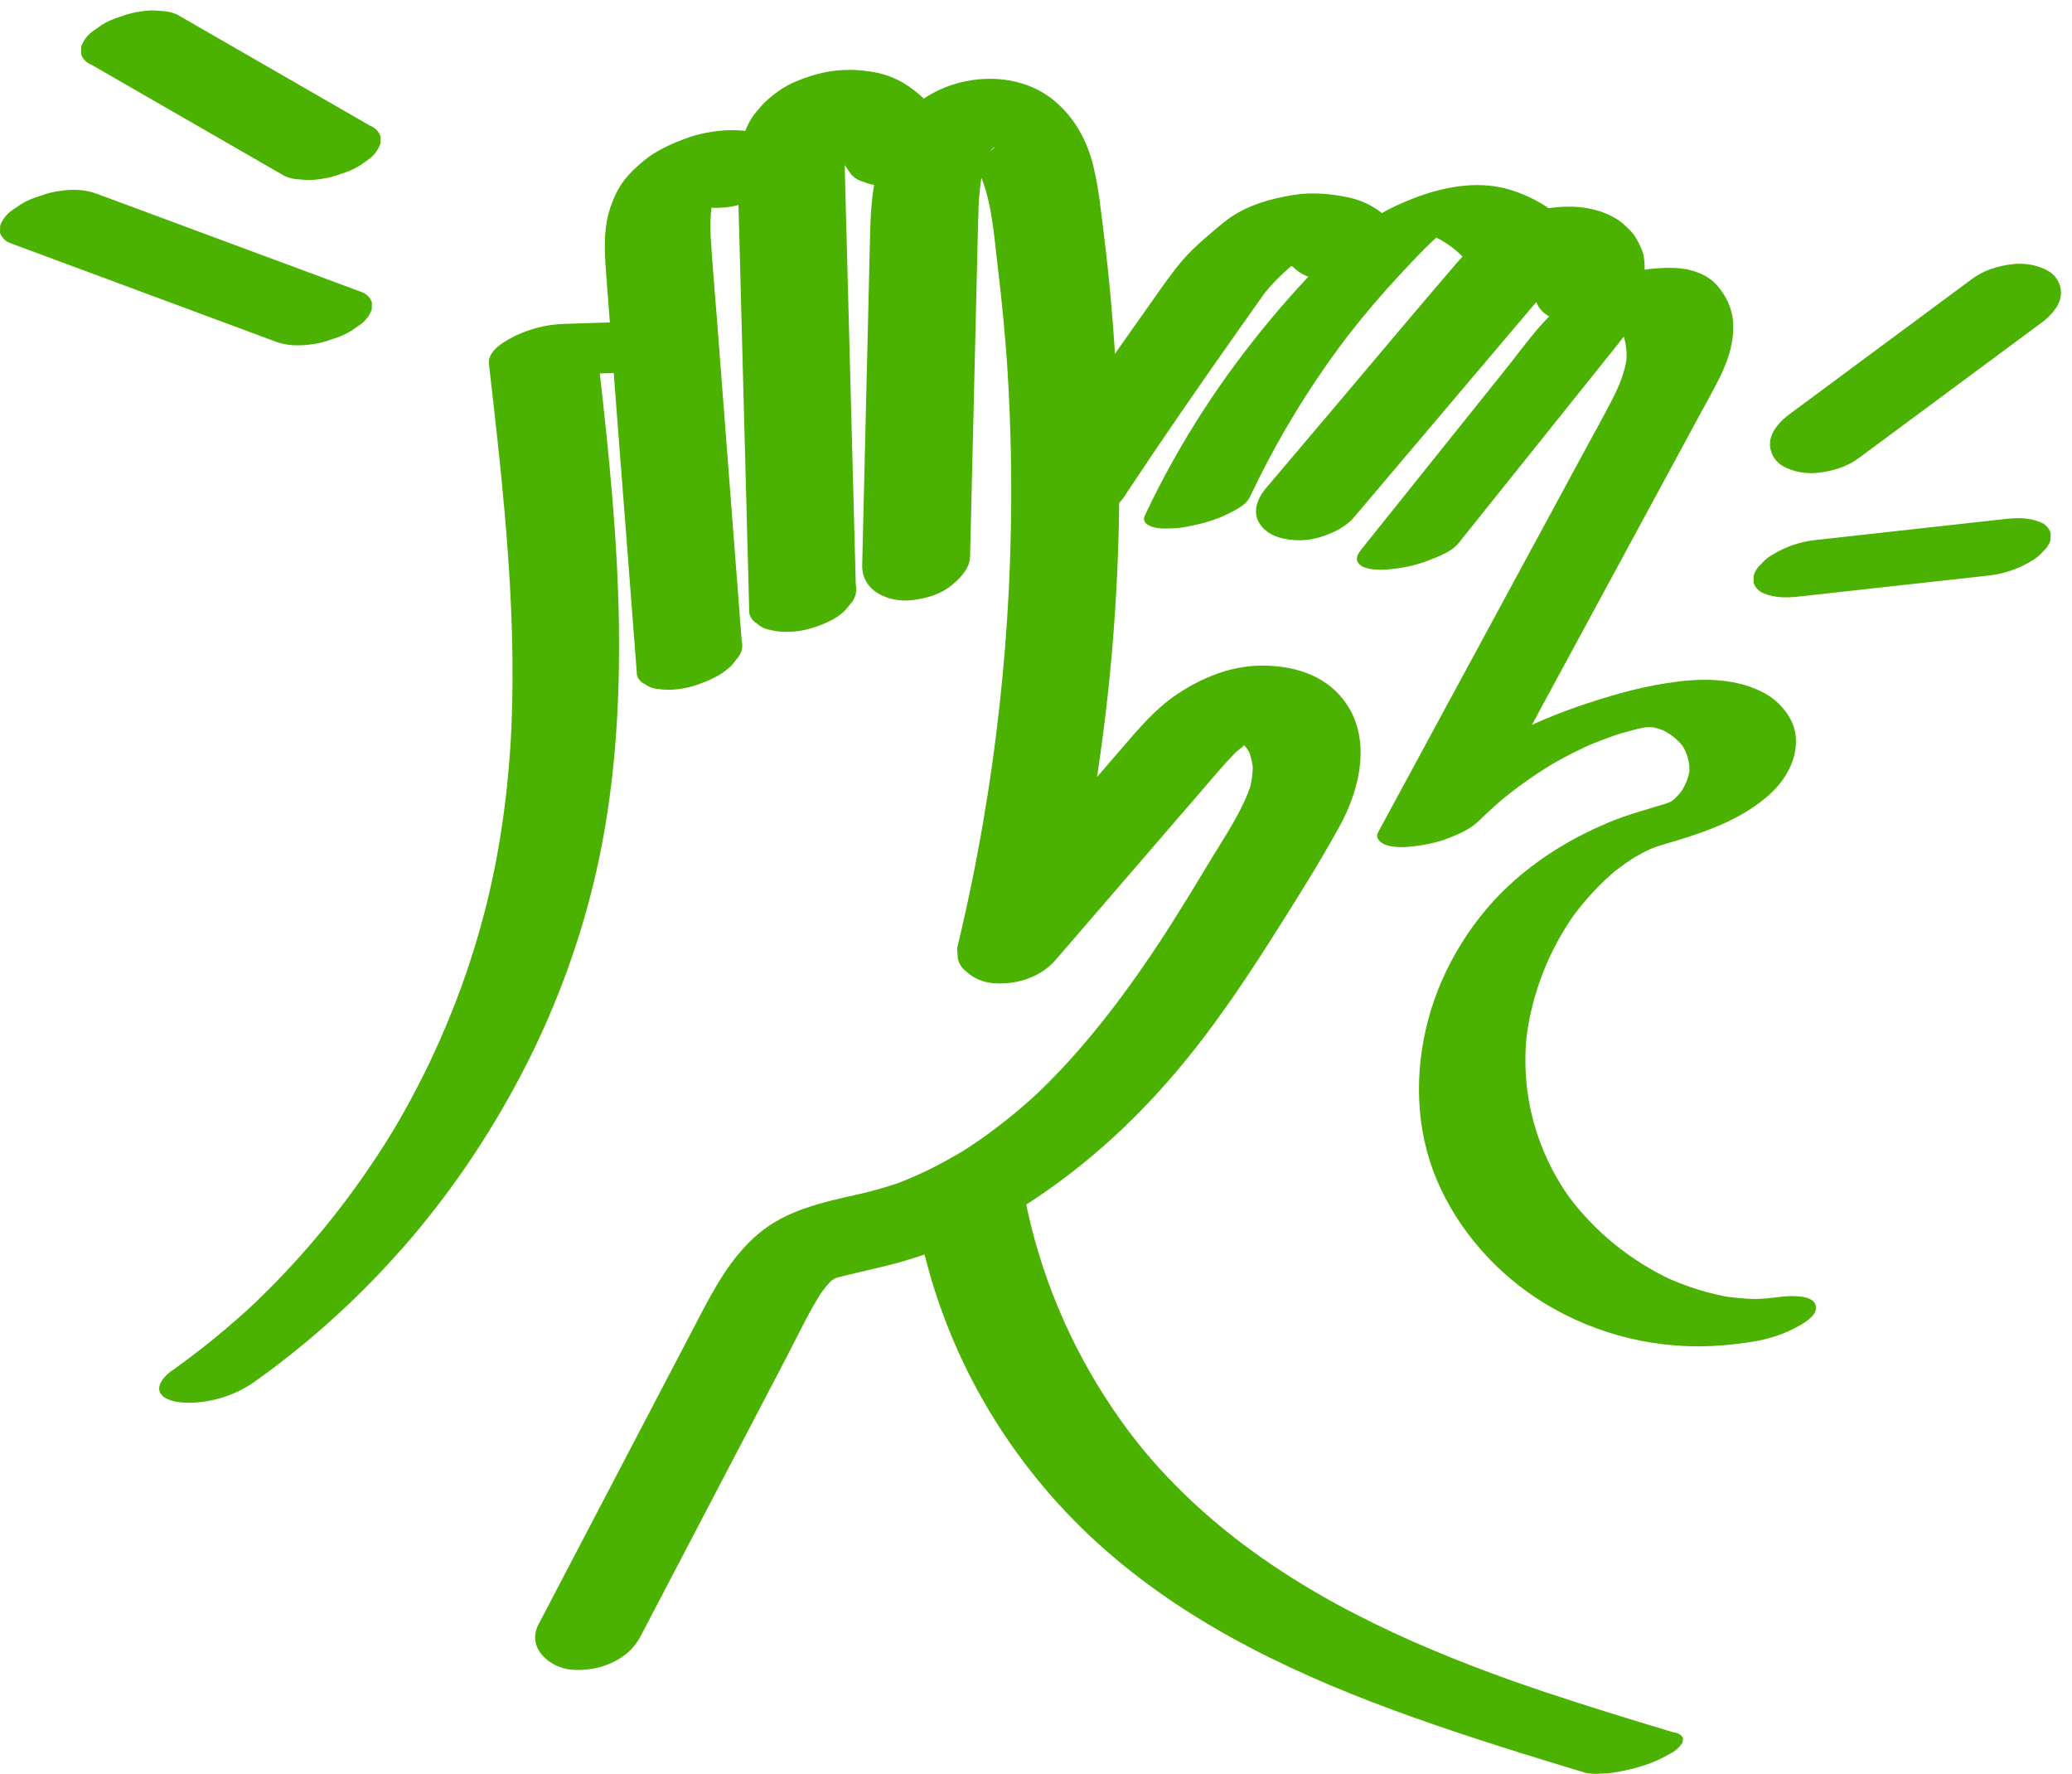 <svg width="118" height="101" viewBox="0 0 118 101" fill="none" xmlns="http://www.w3.org/2000/svg">
<path d="M36.469 93.188C39.225 87.92 41.981 82.653 44.736 77.385C45.442 76.038 46.091 74.632 46.922 73.358L46.56 73.91C46.713 73.682 46.873 73.459 47.047 73.248C47.133 73.144 47.227 73.046 47.317 72.943C47.661 72.545 46.769 73.385 47.183 73.061C47.29 72.977 47.399 72.893 47.504 72.809C47.684 72.667 47.94 72.638 47.188 72.989C47.312 72.931 47.429 72.856 47.555 72.796C47.639 72.756 47.722 72.718 47.807 72.682C48.108 72.561 47.975 72.607 47.409 72.825C48.445 72.523 49.495 72.317 50.542 72.055C52.859 71.474 55.125 70.542 57.196 69.344C61.453 66.878 65.072 63.521 68.11 59.644C69.712 57.599 71.158 55.431 72.55 53.235C73.841 51.195 75.144 49.134 76.306 47.014C77.468 44.895 78.162 41.946 76.493 39.822C75.352 38.369 73.572 37.884 71.806 37.899C70.083 37.915 68.45 38.584 67.031 39.53C65.776 40.367 64.779 41.57 63.799 42.706C62.819 43.841 61.879 44.931 60.919 46.046C58.961 48.314 57.005 50.584 55.047 52.853C56.917 53.075 58.786 53.298 60.657 53.521C63.16 43.131 64.151 32.382 63.59 21.703C63.442 18.881 63.206 16.062 62.855 13.257C62.697 11.988 62.568 10.692 62.263 9.447C61.909 8.003 61.214 6.733 60.082 5.769C57.526 3.593 53.082 4.303 51.158 7.012C49.84 8.869 49.607 11.045 49.554 13.262C49.403 19.565 49.253 25.87 49.102 32.172C49.066 33.661 50.605 34.312 51.903 34.175C52.703 34.091 53.552 33.853 54.184 33.333C54.661 32.942 55.229 32.373 55.246 31.706C55.397 25.403 55.547 19.099 55.699 12.796C55.729 11.544 55.768 10.306 56.12 9.097L55.947 9.68C56.092 9.21 56.277 8.761 56.541 8.346L56.178 8.898C56.251 8.788 56.326 8.682 56.41 8.581C56.609 8.339 56.922 8.228 56.216 8.732C56.289 8.68 56.372 8.615 56.44 8.559C55.901 8.874 55.76 8.96 56.015 8.818C56.071 8.788 56.129 8.759 56.188 8.735C55.55 8.96 55.38 9.023 55.68 8.929C55.745 8.91 55.811 8.895 55.877 8.881L55.278 8.987C55.581 8.967 55.445 8.958 54.873 8.962C54.957 8.967 55.038 8.974 55.12 8.987C55.396 9.039 55.283 9.011 54.783 8.908C54.923 8.986 55.103 9.025 55.249 9.095L54.663 8.8C54.969 8.962 55.244 9.155 55.501 9.389L55.062 8.97C55.423 9.318 55.702 9.709 55.933 10.155L55.676 9.627C56.49 11.302 56.593 13.319 56.816 15.143C57.059 17.128 57.247 19.121 57.383 21.117L57.343 20.53C57.927 29.283 57.483 38.1 56.001 46.745C55.585 49.176 55.086 51.592 54.508 53.989L54.547 54.576C54.62 54.885 54.78 55.13 55.023 55.311C55.426 55.696 55.974 55.925 56.53 55.977C57.822 56.097 59.249 55.665 60.118 54.656C61.983 52.494 63.849 50.332 65.713 48.17C66.656 47.078 67.596 45.987 68.539 44.895C68.966 44.401 69.386 43.902 69.823 43.417C70.017 43.203 70.223 42.999 70.422 42.788C70.602 42.596 70.162 43.036 70.155 43.033C70.16 43.036 70.303 42.899 70.315 42.889C70.441 42.779 70.568 42.671 70.701 42.57C70.833 42.469 70.973 42.378 71.109 42.282C71.349 42.111 70.735 42.544 70.747 42.503C70.762 42.45 71.002 42.369 71.046 42.347C71.1 42.321 71.175 42.303 71.225 42.267C71.208 42.279 70.406 42.537 70.806 42.424C70.958 42.381 71.517 42.267 70.901 42.371C70.286 42.476 70.852 42.393 71.005 42.38C71.116 42.369 71.391 42.38 70.873 42.369C70.354 42.359 70.68 42.368 70.801 42.381C71.347 42.443 70.282 42.198 70.658 42.335C70.818 42.393 70.971 42.452 71.126 42.529L70.539 42.234C70.759 42.357 70.954 42.498 71.138 42.671L70.699 42.253C70.924 42.483 71.102 42.735 71.254 43.019L70.997 42.491C71.211 42.935 71.329 43.4 71.374 43.892L71.335 43.306C71.376 43.931 71.289 44.528 71.112 45.13L71.286 44.547C70.75 46.226 69.685 47.728 68.787 49.224C67.889 50.721 66.902 52.328 65.909 53.847L66.271 53.295C64.32 56.268 62.192 59.145 59.681 61.666C59.533 61.815 59.383 61.962 59.232 62.108C59.157 62.18 58.642 62.669 59.038 62.297C59.434 61.925 58.883 62.436 58.784 62.523C58.611 62.679 58.436 62.834 58.259 62.986C57.658 63.504 57.039 63.999 56.399 64.469C56.081 64.704 55.758 64.932 55.43 65.153C55.256 65.27 55.083 65.385 54.906 65.498C54.693 65.635 53.931 66.064 54.865 65.532C54.181 65.921 53.502 66.311 52.791 66.65C52.438 66.82 52.08 66.981 51.72 67.132C51.529 67.213 51.335 67.288 51.143 67.365C50.932 67.448 50.583 67.545 51.541 67.219C51.41 67.264 51.281 67.314 51.15 67.358C50.406 67.614 49.649 67.828 48.884 68C46.877 68.449 44.774 68.893 43.158 70.277C41.569 71.638 40.642 73.428 39.686 75.256C38.73 77.084 37.84 78.785 36.916 80.549C34.833 84.53 32.749 88.513 30.666 92.495C29.976 93.815 31.289 94.952 32.516 95.065C34.009 95.204 35.732 94.594 36.466 93.193L36.469 93.188Z" fill="#4BB201"/>
<path d="M54.074 7.449C53.768 7 53.459 6.549 53.106 6.134C52.676 5.628 52.164 5.187 51.609 4.824C51.055 4.46 50.397 4.217 49.752 4.105C49.034 3.982 48.444 3.946 47.712 4.008C46.94 4.073 46.19 4.296 45.472 4.577C45.065 4.736 44.664 4.946 44.31 5.204C43.733 5.623 43.419 5.928 42.986 6.475C42.641 6.912 42.423 7.452 42.262 7.982C41.956 8.982 42.013 10.059 42.041 11.089C42.175 16.171 42.309 21.253 42.444 26.335C42.52 29.197 42.595 32.059 42.672 34.921C42.74 35.179 42.884 35.372 43.105 35.498C43.322 35.697 43.578 35.822 43.876 35.87C44.572 36.054 45.472 35.987 46.152 35.785C46.833 35.582 47.646 35.269 48.165 34.711L48.547 34.242C48.745 33.947 48.806 33.626 48.736 33.28C48.653 30.147 48.57 27.016 48.488 23.884C48.404 20.751 48.321 17.62 48.239 14.487C48.194 12.732 48.144 10.976 48.1 9.22L48.11 9.697C48.09 8.785 48.119 7.835 48.461 6.976L48.262 7.461C48.369 7.207 48.502 6.972 48.675 6.758L48.292 7.228C48.386 7.116 48.488 7.015 48.6 6.922L48.056 7.351C48.161 7.267 48.272 7.195 48.389 7.13L47.711 7.495C47.807 7.445 47.906 7.403 48.008 7.367L47.219 7.644C47.321 7.612 47.425 7.584 47.53 7.564L46.709 7.721C46.816 7.704 46.921 7.692 47.03 7.685L46.261 7.711C46.436 7.706 46.608 7.716 46.783 7.742L46.099 7.644C46.319 7.68 46.532 7.739 46.741 7.816L46.176 7.603C46.515 7.737 46.821 7.917 47.11 8.14L46.697 7.819C47.42 8.397 47.949 9.162 48.468 9.921C48.66 10.136 48.891 10.278 49.163 10.348C49.468 10.486 49.789 10.554 50.13 10.552C50.529 10.578 50.924 10.544 51.31 10.448C51.727 10.389 52.127 10.269 52.511 10.091C53.1 9.812 53.804 9.433 54.117 8.827L54.316 8.342C54.381 8.004 54.302 7.706 54.078 7.447L54.074 7.449Z" fill="#4BB201"/>
<path d="M44.809 8.656C44.715 8.512 44.605 8.383 44.475 8.272C44.233 8.07 43.947 7.893 43.66 7.765C43.001 7.474 42.215 7.393 41.503 7.414C40.669 7.439 39.774 7.61 38.996 7.905C38.217 8.199 37.388 8.564 36.719 9.11C36.11 9.606 35.556 10.128 35.179 10.835C34.893 11.372 34.679 11.971 34.565 12.57C34.36 13.657 34.46 14.79 34.542 15.884C34.905 20.703 35.283 25.521 35.653 30.337C35.861 33.042 36.069 35.747 36.277 38.452C36.357 38.69 36.508 38.856 36.724 38.95C36.951 39.12 37.21 39.213 37.501 39.232C38.208 39.349 39.089 39.211 39.754 38.973C40.418 38.735 41.211 38.39 41.715 37.826L42.081 37.363C42.266 37.084 42.316 36.784 42.237 36.463C42.005 33.445 41.772 30.427 41.54 27.407C41.308 24.39 41.076 21.372 40.844 18.352C40.716 16.692 40.567 15.033 40.465 13.373L40.49 13.811C40.428 12.738 40.427 11.63 40.813 10.611L40.632 11.074C40.757 10.759 40.913 10.456 41.121 10.186L40.756 10.649C40.864 10.516 40.981 10.396 41.111 10.283L40.586 10.721C40.705 10.621 40.831 10.531 40.964 10.451L40.302 10.842C40.435 10.764 40.574 10.694 40.717 10.634L39.943 10.953C40.072 10.902 40.2 10.859 40.333 10.825L39.522 11.036C39.653 11.004 39.785 10.979 39.918 10.964L39.157 11.049C39.287 11.036 39.418 11.033 39.55 11.038L38.869 11.002C39.013 11.011 39.154 11.032 39.294 11.066L38.726 10.916C38.908 10.965 39.079 11.036 39.24 11.135L38.821 10.873C39.025 11.007 39.191 11.175 39.326 11.381C39.529 11.564 39.764 11.678 40.028 11.717C40.339 11.821 40.66 11.859 40.992 11.829C41.392 11.821 41.781 11.759 42.159 11.639C42.57 11.551 42.964 11.409 43.339 11.214C43.904 10.913 44.594 10.52 44.892 9.922L45.073 9.46C45.127 9.144 45.039 8.875 44.809 8.655L44.809 8.656Z" fill="#4BB201"/>
<path d="M37.304 18.276C35.577 18.331 33.852 18.386 32.126 18.441C31.079 18.474 29.984 18.758 29.065 19.267C28.543 19.557 27.766 20.032 27.847 20.742C28.494 26.364 29.135 32.004 29.186 37.67C29.2 39.258 29.166 40.846 29.076 42.43L29.096 42.072C28.895 45.433 28.422 48.776 27.57 52.034C26.837 54.836 25.842 57.565 24.614 60.185C23.914 61.675 23.139 63.126 22.293 64.537L22.52 64.158C20.715 67.159 18.595 69.964 16.191 72.501C15.502 73.23 14.79 73.935 14.056 74.617L14.465 74.238C12.973 75.622 11.394 76.908 9.736 78.084C9.445 78.29 8.967 78.77 9.081 79.2C9.195 79.631 9.846 79.797 10.202 79.837C11.661 79.998 13.294 79.526 14.49 78.677C17.778 76.346 20.786 73.576 23.407 70.506C25.998 67.471 28.213 64.101 30.016 60.535C31.768 57.072 33.104 53.392 33.963 49.601C35.014 44.956 35.324 40.158 35.244 35.405C35.164 30.556 34.666 25.726 34.12 20.913C34.051 20.31 33.982 19.706 33.912 19.103L29.634 21.405C31.36 21.351 33.085 21.296 34.812 21.241C35.605 21.215 36.445 21.028 37.181 20.735C37.699 20.529 38.496 20.161 38.842 19.675C39.063 19.365 39.267 18.947 38.895 18.638C38.474 18.29 37.813 18.257 37.304 18.275V18.276Z" fill="#4BB201"/>
<path d="M5.225 3.695C8.076 5.338 10.927 6.979 13.778 8.622C14.589 9.088 15.401 9.556 16.21 10.022C16.496 10.148 16.792 10.213 17.1 10.218C17.466 10.268 17.833 10.262 18.201 10.199C18.619 10.151 19.026 10.05 19.417 9.899C19.798 9.789 20.159 9.63 20.499 9.422L21.052 9.03C21.339 8.807 21.542 8.522 21.663 8.181L21.669 7.768C21.562 7.469 21.36 7.264 21.06 7.149C18.209 5.506 15.358 3.865 12.507 2.223C11.696 1.756 10.884 1.288 10.075 0.822C9.789 0.697 9.493 0.631 9.185 0.626C8.819 0.577 8.452 0.582 8.084 0.645C7.666 0.693 7.259 0.794 6.868 0.945C6.487 1.055 6.126 1.214 5.786 1.422L5.233 1.815C4.946 2.037 4.743 2.322 4.622 2.663L4.616 3.076C4.723 3.375 4.925 3.581 5.225 3.695Z" fill="#4BB201"/>
<path d="M0.602 13.849C4.527 15.305 8.451 16.762 12.376 18.218C13.49 18.631 14.602 19.044 15.717 19.458C16.348 19.691 17.042 19.701 17.7 19.612C18.119 19.562 18.524 19.461 18.916 19.31C19.298 19.2 19.658 19.044 20 18.839L20.556 18.453C20.842 18.235 21.048 17.959 21.172 17.623L21.181 17.22C21.074 16.928 20.873 16.73 20.578 16.623C16.654 15.168 12.729 13.71 8.805 12.255C7.691 11.841 6.578 11.428 5.464 11.015C4.833 10.782 4.139 10.771 3.481 10.861C3.062 10.91 2.657 11.011 2.264 11.162C1.883 11.272 1.522 11.428 1.181 11.634L0.624 12.02C0.339 12.237 0.133 12.513 0.008 12.849L0 13.252C0.107 13.544 0.308 13.743 0.602 13.849Z" fill="#4BB201"/>
<path d="M100.923 73.887C100.769 73.912 100.07 74.001 100.74 73.923C101.411 73.844 100.72 73.923 100.557 73.933C100.393 73.943 100.237 73.954 100.075 73.96C99.995 73.964 99.915 73.966 99.835 73.967C99.334 73.976 100.371 73.972 100.133 73.969C99.451 73.959 98.774 73.902 98.1 73.794L98.631 73.882C97.335 73.667 96.076 73.275 94.878 72.729L95.251 72.901C92.881 71.805 90.792 70.121 89.246 68.002L89.43 68.256C87.478 65.548 86.596 62.272 86.946 58.944L86.912 59.256C87.201 56.653 88.178 54.161 89.68 52.03L89.442 52.366C90.212 51.284 91.114 50.305 92.136 49.462L91.719 49.805C92.097 49.496 92.488 49.205 92.897 48.937C93.084 48.814 93.274 48.697 93.466 48.582C92.555 49.134 93.404 48.627 93.66 48.498C93.943 48.356 94.827 47.996 93.683 48.467C93.904 48.376 94.123 48.285 94.348 48.205C94.47 48.16 94.594 48.119 94.719 48.078C95.066 47.961 93.807 48.363 94.263 48.225C94.327 48.207 94.394 48.186 94.458 48.166C94.768 48.071 95.079 47.982 95.389 47.889C97.296 47.312 99.206 46.624 100.725 45.282C101.668 44.448 102.385 43.239 102.268 41.936C102.171 40.851 101.314 39.879 100.375 39.406C98.653 38.54 96.687 38.613 94.829 38.91C93.131 39.181 91.456 39.678 89.833 40.237C88.52 40.691 87.23 41.245 85.99 41.873C83.324 43.221 80.854 44.961 78.716 47.058C80.637 46.831 82.555 46.607 84.476 46.381C86.332 42.953 88.188 39.526 90.044 36.098C91.9 32.67 93.756 29.243 95.612 25.815C96.073 24.963 96.535 24.109 96.996 23.257C97.422 22.474 97.876 21.695 98.218 20.87C98.56 20.046 98.777 19.137 98.692 18.254C98.621 17.505 98.289 16.838 97.804 16.27C97.207 15.572 96.217 15.279 95.331 15.255C93.317 15.2 91.24 15.799 89.552 16.913C87.99 17.945 86.905 19.579 85.75 21.02C83.318 24.056 80.885 27.093 78.452 30.129C78.15 30.506 77.847 30.886 77.544 31.263C77.314 31.551 77.119 31.866 77.456 32.165C77.792 32.463 78.628 32.453 79.019 32.423C79.82 32.364 80.635 32.197 81.383 31.899C81.948 31.674 82.674 31.41 83.066 30.922C86.019 27.235 88.972 23.55 91.925 19.864C92.66 18.948 93.356 17.962 94.263 17.208L93.846 17.551C93.973 17.448 94.104 17.349 94.24 17.259C94.569 17.042 93.96 17.421 93.931 17.433C94.006 17.398 94.086 17.355 94.159 17.318L93.618 17.556C93.802 17.489 93.722 17.515 93.378 17.63C93.031 17.734 92.951 17.762 93.138 17.712L92.483 17.859C91.879 17.919 91.696 17.942 91.934 17.925C92.138 17.911 91.988 17.909 91.483 17.919C91.566 17.93 91.651 17.931 91.735 17.942L91.204 17.854C91.389 17.887 91.563 17.937 91.736 18.012L91.364 17.841C91.713 18.01 91.993 18.257 92.226 18.566L92.043 18.312C92.526 18.991 92.699 19.807 92.618 20.632L92.652 20.32C92.541 21.208 92.187 22.029 91.781 22.818C91.333 23.686 90.855 24.54 90.389 25.399C89.43 27.172 88.469 28.946 87.509 30.719C85.588 34.267 83.668 37.813 81.747 41.36C80.659 43.373 79.568 45.384 78.48 47.397C78.274 47.776 78.721 48.056 79.004 48.135C79.512 48.275 80.053 48.239 80.569 48.178C81.24 48.099 81.928 47.949 82.557 47.697C83.187 47.445 83.768 47.181 84.24 46.72C84.769 46.2 85.32 45.707 85.891 45.235L85.475 45.578C86.16 45.017 86.871 44.491 87.609 44.004C87.972 43.766 88.343 43.538 88.715 43.317C87.863 43.826 88.6 43.387 88.817 43.269C89.015 43.16 89.214 43.056 89.414 42.953C89.8 42.756 90.192 42.567 90.587 42.389C90.644 42.363 90.704 42.337 90.763 42.31C91.034 42.19 90.18 42.562 90.289 42.517C90.377 42.481 90.466 42.442 90.556 42.404C90.779 42.312 91.002 42.223 91.228 42.137C91.633 41.983 92.043 41.842 92.454 41.705C92.589 41.66 91.58 41.981 91.888 41.888C91.949 41.869 92.01 41.85 92.072 41.832C92.163 41.804 92.255 41.777 92.349 41.749C92.58 41.682 92.811 41.617 93.045 41.557C93.153 41.53 93.262 41.501 93.371 41.475C93.533 41.436 94.062 41.317 93.422 41.458C92.783 41.599 93.351 41.477 93.497 41.449C93.623 41.425 93.749 41.405 93.876 41.386C93.948 41.376 94.021 41.369 94.094 41.357C94.103 41.357 93.293 41.436 93.667 41.412C93.807 41.403 93.963 41.412 94.101 41.388C94.159 41.377 93.46 41.374 93.713 41.388C93.785 41.391 93.858 41.393 93.929 41.396C94.091 41.406 94.252 41.424 94.412 41.448L93.882 41.36C94.249 41.422 94.599 41.521 94.941 41.674L94.569 41.502C95.105 41.758 95.574 42.118 95.926 42.6L95.743 42.346C96.103 42.869 96.266 43.466 96.2 44.102L96.234 43.79C96.161 44.32 95.947 44.798 95.641 45.233L95.879 44.897C95.663 45.191 95.416 45.451 95.14 45.688L95.557 45.345C95.394 45.479 95.224 45.597 95.049 45.714C94.97 45.767 94.79 45.866 95.169 45.645C95.549 45.424 95.331 45.549 95.232 45.602C95.105 45.669 94.61 45.889 95.169 45.648C95.729 45.408 95.266 45.606 95.144 45.654C95.049 45.69 94.953 45.726 94.858 45.76C94.746 45.799 94.633 45.837 94.521 45.875C94.189 45.986 95.36 45.611 95.026 45.712C94.962 45.733 94.897 45.751 94.831 45.772C93.749 46.099 92.65 46.393 91.605 46.831C89.658 47.649 87.885 48.7 86.289 50.096C83.939 52.15 82.166 54.99 81.348 58.014C80.534 61.027 80.604 64.288 81.824 67.177C83.052 70.084 85.282 72.573 87.955 74.204C90.979 76.05 94.54 76.891 98.066 76.603C98.665 76.553 99.266 76.483 99.859 76.385C100.635 76.258 101.465 76.006 102.168 75.646C102.479 75.486 103.285 75.061 103.393 74.634C103.673 73.508 101.409 73.82 100.928 73.899L100.923 73.887Z" fill="#4BB201"/>
<path d="M93.364 16.538C93.656 15.876 93.717 15.375 93.624 14.665C93.605 14.525 93.568 14.387 93.515 14.257C93.398 13.966 93.255 13.669 93.078 13.409C92.996 13.289 92.901 13.18 92.797 13.081C92.567 12.86 92.324 12.615 92.043 12.454C91.737 12.277 91.397 12.111 91.053 12.011C90.677 11.901 90.281 11.814 89.89 11.786C89.043 11.728 88.189 11.804 87.367 12.032C86.545 12.26 85.797 12.628 85.048 13.091C84.222 13.602 83.516 14.333 82.881 15.068C80.568 17.755 78.295 20.48 76.004 23.185C74.699 24.725 73.394 26.267 72.089 27.806C71.718 28.243 71.414 28.847 71.572 29.442C71.73 30.037 72.297 30.442 72.831 30.598C73.569 30.815 74.391 30.819 75.129 30.598C75.867 30.376 76.614 30.037 77.12 29.44C80.207 25.795 83.295 22.15 86.382 18.506C86.804 18.007 87.228 17.508 87.65 17.009C88.029 16.562 88.412 16.116 88.849 15.723L88.316 16.198C88.553 15.991 88.803 15.802 89.073 15.639L88.401 16.034C88.583 15.929 88.772 15.841 88.969 15.768L88.182 16.056C88.359 15.994 88.536 15.946 88.719 15.914L87.894 16.061C88.054 16.035 88.213 16.023 88.372 16.022L87.595 16.018C87.731 16.022 87.865 16.034 88.002 16.058L87.306 15.915C87.483 15.951 87.649 16.004 87.814 16.08L87.234 15.809C87.389 15.888 87.529 15.986 87.658 16.102L87.228 15.713C87.396 15.874 87.532 16.056 87.639 16.265L87.391 15.77C87.49 15.977 87.551 16.19 87.57 16.419L87.539 15.866C87.546 16.035 87.527 16.198 87.479 16.361L87.66 15.807C87.641 15.862 87.621 15.914 87.598 15.965C87.362 16.5 87.328 17.079 87.697 17.57C88.066 18.06 88.823 18.331 89.405 18.374C90.21 18.434 91.07 18.314 91.795 17.942C92.402 17.63 93.078 17.198 93.367 16.544L93.364 16.538Z" fill="#4BB201"/>
<path d="M52.246 69.547C52.878 72.943 54.057 76.228 55.716 79.251C57.39 82.303 59.557 85.088 62.085 87.468C64.499 89.742 67.238 91.64 70.131 93.241C73.025 94.843 76.129 96.178 79.258 97.336C82.386 98.493 85.817 99.584 89.135 100.59C89.531 100.71 89.927 100.83 90.324 100.948C90.604 101 90.887 101.013 91.171 100.986C91.531 100.981 91.89 100.941 92.244 100.866C93.011 100.725 93.852 100.491 94.558 100.146L95.134 99.842C95.41 99.697 95.635 99.496 95.81 99.241L95.856 98.977C95.743 98.771 95.567 98.659 95.323 98.642C92.853 97.898 90.385 97.145 87.939 96.326C87.245 96.093 86.554 95.854 85.863 95.609L86.226 95.738C83.119 94.632 80.057 93.387 77.125 91.869C74.25 90.381 71.501 88.625 69.032 86.515C67.615 85.302 66.295 83.975 65.099 82.54L65.269 82.746C62.52 79.43 60.433 75.563 59.173 71.433C58.819 70.275 58.531 69.099 58.31 67.909C58.244 67.552 57.449 67.53 57.255 67.523C56.538 67.498 55.726 67.648 55.042 67.844C54.358 68.04 53.586 68.273 52.967 68.683C52.698 68.861 52.171 69.151 52.246 69.548V69.547Z" fill="#4BB201"/>
<path d="M105.844 26.092C108.549 24.089 111.252 22.085 113.957 20.082L116.275 18.366C116.75 18.014 117.281 17.464 117.362 16.838C117.436 16.282 117.14 15.717 116.662 15.437C116.056 15.081 115.306 14.96 114.613 15.041C113.809 15.135 112.989 15.377 112.329 15.866C109.624 17.869 106.921 19.873 104.216 21.876L101.898 23.592C101.423 23.944 100.892 24.494 100.81 25.12C100.737 25.675 101.033 26.241 101.511 26.52C102.117 26.877 102.867 26.997 103.56 26.917C104.364 26.822 105.184 26.581 105.844 26.092Z" fill="#4BB201"/>
<path d="M102.459 33.964C105.278 33.652 108.096 33.34 110.915 33.028C111.715 32.939 112.514 32.851 113.314 32.762C114.113 32.673 114.95 32.385 115.612 31.985C115.905 31.834 116.155 31.634 116.364 31.385C116.561 31.217 116.699 31.005 116.777 30.749L116.784 30.337C116.677 30.041 116.475 29.835 116.177 29.724C115.551 29.46 114.848 29.478 114.188 29.552C111.369 29.864 108.551 30.176 105.732 30.488C104.932 30.578 104.133 30.665 103.333 30.754C102.534 30.843 101.697 31.131 101.035 31.531C100.743 31.682 100.492 31.882 100.283 32.131C100.086 32.299 99.948 32.512 99.87 32.767L99.863 33.179C99.97 33.475 100.173 33.681 100.47 33.792C101.096 34.056 101.799 34.038 102.459 33.964Z" fill="#4BB201"/>
<path d="M89.602 13.373C89.32 12.716 88.701 12.19 88.121 11.804C87.413 11.333 86.6 10.962 85.78 10.743C84.04 10.278 82.111 10.661 80.467 11.305C79.618 11.638 78.785 12.029 78.033 12.554C77.521 12.912 77.028 13.308 76.565 13.73C75.063 15.1 73.671 16.614 72.368 18.176C70.995 19.822 69.711 21.547 68.544 23.346C67.294 25.271 66.174 27.281 65.196 29.359C65.016 29.743 65.406 29.94 65.701 30.024C65.984 30.087 66.268 30.108 66.555 30.086C66.918 30.089 67.277 30.055 67.632 29.981C68.42 29.83 69.226 29.619 69.942 29.252C70.376 29.029 70.961 28.764 71.183 28.296C72.424 25.662 73.889 23.136 75.561 20.756C76.034 20.084 76.522 19.422 77.028 18.774L76.784 19.088C77.696 17.917 78.657 16.785 79.668 15.698C80.658 14.633 81.675 13.541 82.827 12.651L82.405 12.975C82.686 12.761 82.976 12.566 83.284 12.394L82.711 12.711C82.823 12.651 82.937 12.595 83.053 12.54C83.33 12.41 82.236 12.869 82.578 12.739C82.643 12.715 82.709 12.691 82.774 12.667C82.839 12.643 81.791 12.963 82.211 12.848C82.655 12.727 81.481 13.005 81.568 12.989C81.862 12.936 80.661 13.077 80.966 13.066C81.005 13.066 81.044 13.061 81.083 13.059L80.43 13.073C80.559 13.073 80.687 13.08 80.814 13.095L80.289 13.027C80.709 13.084 81.114 13.212 81.507 13.37L81.139 13.221C82 13.576 82.895 14.09 83.48 14.838L83.303 14.61C83.397 14.735 83.48 14.865 83.541 15.009C83.704 15.388 84.279 15.434 84.611 15.455C85.326 15.499 86.149 15.354 86.831 15.16C87.513 14.966 88.293 14.723 88.9 14.297L89.322 13.973C89.526 13.819 89.619 13.618 89.606 13.371L89.602 13.373Z" fill="#4BB201"/>
<path d="M79.214 12.604C78.563 11.899 77.692 11.423 76.756 11.232C75.724 11.023 74.672 10.932 73.624 11.107C72.359 11.318 71.134 11.651 70.059 12.39C69.775 12.585 69.508 12.808 69.246 13.031C68.783 13.424 68.322 13.816 67.888 14.242C67.187 14.929 66.628 15.709 66.061 16.508C65.59 17.174 65.119 17.839 64.648 18.506C63.703 19.843 62.763 21.184 61.832 22.532C60.677 24.203 59.541 25.887 58.418 27.581C58.12 28.03 58.178 28.704 58.498 29.118C58.865 29.593 59.628 29.834 60.191 29.869C60.995 29.918 61.851 29.793 62.577 29.428L63.251 29.042C63.629 28.788 63.931 28.464 64.159 28.072C66.211 24.972 68.326 21.916 70.471 18.88C71.052 18.056 71.631 17.23 72.218 16.41L71.845 16.92C72.359 16.218 72.999 15.608 73.653 15.044L73.118 15.505C73.429 15.239 73.747 14.955 74.099 14.745L73.425 15.131C73.565 15.053 73.711 14.989 73.861 14.932L73.073 15.217C73.294 15.138 73.521 15.082 73.752 15.037L72.929 15.188C73.218 15.136 73.509 15.109 73.801 15.106L73.026 15.111C73.308 15.111 73.589 15.133 73.868 15.184L73.175 15.056C73.412 15.102 73.641 15.171 73.864 15.265L73.289 15.011C73.504 15.107 73.701 15.227 73.88 15.378L73.454 15.01C73.517 15.065 73.575 15.121 73.631 15.183C74.074 15.661 74.689 15.874 75.324 15.934C75.725 15.975 76.122 15.949 76.511 15.853C76.93 15.8 77.329 15.68 77.712 15.493C78.311 15.193 79.003 14.775 79.294 14.137C79.516 13.652 79.619 13.04 79.214 12.601V12.604Z" fill="#4BB201"/>
</svg>

